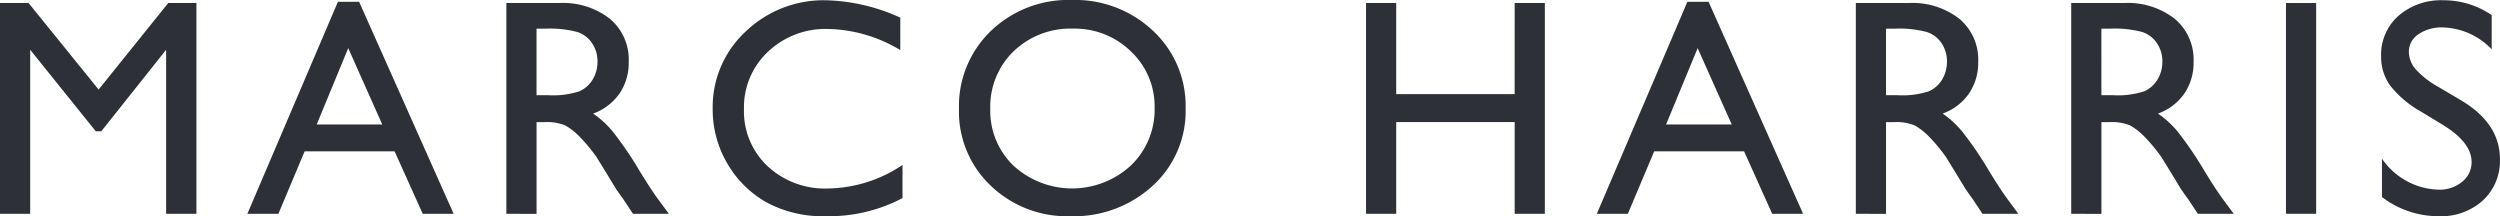 <?xml version="1.0" encoding="UTF-8"?> <svg xmlns="http://www.w3.org/2000/svg" xmlns:xlink="http://www.w3.org/1999/xlink" width="198" height="17.124" viewBox="0 0 198 17.124"><defs><clipPath id="clip-path"><rect id="Rectangle_154" data-name="Rectangle 154" width="198" height="17.124" fill="#2d3036"></rect></clipPath></defs><g id="Group_65" data-name="Group 65" transform="translate(0 0)"><path id="Path_160" data-name="Path 160" d="M13.324,1.016,7.81,7.871,2.262,1.016H0V17.709H2.39V4.718l5.192,6.453h.443l5.132-6.453V17.709h2.4V1.016Z" transform="translate(0 -0.777)" fill="#2d3036"></path><path id="Path_161" data-name="Path 161" d="M91.251,4.278l2.694,6.047H88.754ZM90.434.61,83.263,17.4h2.456L87.8,12.451h7.122L97.152,17.4H99.6L92.113.61Z" transform="translate(-63.671 -0.467)" fill="#2d3036"></path><g id="Group_64" data-name="Group 64" transform="translate(0 0)"><g id="Group_63" data-name="Group 63" transform="translate(0 0)" clip-path="url(#clip-path)"><path id="Path_162" data-name="Path 162" d="M170.436,17.709V1.016h4.183a6.035,6.035,0,0,1,4.021,1.254,4.206,4.206,0,0,1,1.488,3.394,4.352,4.352,0,0,1-.729,2.522,4.36,4.36,0,0,1-2.091,1.588,7.407,7.407,0,0,1,1.565,1.434,28.93,28.93,0,0,1,2.151,3.166q.873,1.423,1.4,2.14l.884,1.195h-2.844l-.728-1.1q-.036-.061-.143-.2l-.465-.658-.74-1.219-.8-1.3a13,13,0,0,0-1.356-1.636,5.125,5.125,0,0,0-1.113-.877,3.762,3.762,0,0,0-1.668-.268h-.622v7.266Zm3.107-14.664h-.717V8.317h.908a6.723,6.723,0,0,0,2.491-.311,2.337,2.337,0,0,0,1.052-.937,2.72,2.72,0,0,0,.377-1.428,2.556,2.556,0,0,0-.418-1.428,2.227,2.227,0,0,0-1.177-.9,8.429,8.429,0,0,0-2.515-.265" transform="translate(-130.333 -0.777)" fill="#2d3036"></path><path id="Path_163" data-name="Path 163" d="M254.919,13.132v2.629a12.477,12.477,0,0,1-6.071,1.434,9.361,9.361,0,0,1-4.744-1.123,8.275,8.275,0,0,1-3.083-3.094,8.417,8.417,0,0,1-1.135-4.267,8.147,8.147,0,0,1,2.6-6.131A8.919,8.919,0,0,1,248.9.094a15.05,15.05,0,0,1,5.844,1.375v2.57a11.5,11.5,0,0,0-5.724-1.673,6.618,6.618,0,0,0-4.761,1.809,6.014,6.014,0,0,0-1.895,4.536,5.951,5.951,0,0,0,1.864,4.517A6.649,6.649,0,0,0,248.992,15a10.814,10.814,0,0,0,5.927-1.864" transform="translate(-183.441 -0.072)" fill="#2d3036"></path><path id="Path_164" data-name="Path 164" d="M331.727,0a8.977,8.977,0,0,1,6.442,2.449,8.123,8.123,0,0,1,2.574,6.142,8,8,0,0,1-2.6,6.113,9.236,9.236,0,0,1-6.549,2.419,8.71,8.71,0,0,1-6.288-2.419,8.068,8.068,0,0,1-2.514-6.065,8.248,8.248,0,0,1,2.532-6.19A8.832,8.832,0,0,1,331.727,0m.1,2.269a6.478,6.478,0,0,0-4.71,1.794,6.1,6.1,0,0,0-1.845,4.576,6,6,0,0,0,1.851,4.493,6.871,6.871,0,0,0,9.294-.035,6.117,6.117,0,0,0,1.869-4.554,5.973,5.973,0,0,0-1.869-4.464,6.349,6.349,0,0,0-4.59-1.811" transform="translate(-246.841 0)" fill="#2d3036"></path><path id="Path_165" data-name="Path 165" d="M471.582,1.016h2.39V17.709h-2.39V10.443H462.2v7.266h-2.39V1.016h2.39V8.233h9.38Z" transform="translate(-351.62 -0.777)" fill="#2d3036"></path><path id="Path_166" data-name="Path 166" d="M544.657.609h1.679L553.821,17.4h-2.447l-2.225-4.947h-7.122L539.941,17.4h-2.456Zm3.512,9.715-2.7-6.047-2.5,6.047Z" transform="translate(-411.016 -0.466)" fill="#2d3036"></path><path id="Path_167" data-name="Path 167" d="M624.658,17.709V1.016h4.183a6.033,6.033,0,0,1,4.021,1.254,4.206,4.206,0,0,1,1.489,3.394,4.344,4.344,0,0,1-.73,2.522,4.351,4.351,0,0,1-2.09,1.588,7.4,7.4,0,0,1,1.564,1.434,28.657,28.657,0,0,1,2.151,3.166q.874,1.423,1.4,2.14l.884,1.195h-2.844l-.728-1.1q-.036-.061-.143-.2l-.465-.658-.741-1.219-.8-1.3a13.027,13.027,0,0,0-1.355-1.636,5.15,5.15,0,0,0-1.114-.877,3.757,3.757,0,0,0-1.667-.268h-.623v7.266Zm3.107-14.664h-.717V8.317h.908a6.716,6.716,0,0,0,2.491-.311,2.337,2.337,0,0,0,1.052-.937,2.72,2.72,0,0,0,.377-1.428,2.563,2.563,0,0,0-.417-1.428,2.23,2.23,0,0,0-1.178-.9,8.429,8.429,0,0,0-2.515-.265" transform="translate(-477.677 -0.777)" fill="#2d3036"></path><path id="Path_168" data-name="Path 168" d="M697.158,17.709V1.016h4.183a6.036,6.036,0,0,1,4.021,1.254,4.205,4.205,0,0,1,1.487,3.394,4.359,4.359,0,0,1-.728,2.522,4.367,4.367,0,0,1-2.092,1.588,7.411,7.411,0,0,1,1.566,1.434,29.209,29.209,0,0,1,2.151,3.166q.871,1.423,1.4,2.14l.884,1.195h-2.844l-.728-1.1q-.036-.061-.144-.2l-.465-.658-.739-1.219-.8-1.3a13,13,0,0,0-1.357-1.636,5.1,5.1,0,0,0-1.112-.877,3.766,3.766,0,0,0-1.669-.268h-.621v7.266Zm3.107-14.664h-.717V8.317h.908a6.73,6.73,0,0,0,2.491-.311A2.337,2.337,0,0,0,704,7.068a2.72,2.72,0,0,0,.377-1.428,2.549,2.549,0,0,0-.419-1.428,2.225,2.225,0,0,0-1.176-.9,8.429,8.429,0,0,0-2.515-.265" transform="translate(-533.118 -0.777)" fill="#2d3036"></path><rect id="Rectangle_153" data-name="Rectangle 153" width="2.39" height="16.693" transform="translate(181.049 0.239)" fill="#2d3036"></rect><path id="Path_169" data-name="Path 169" d="M806.438,10.009l-1.816-1.1a8.288,8.288,0,0,1-2.432-2.054,3.889,3.889,0,0,1-.722-2.324,4.105,4.105,0,0,1,1.368-3.2A5.12,5.12,0,0,1,806.39.094a6.726,6.726,0,0,1,3.837,1.175V3.982a5.531,5.531,0,0,0-3.885-1.737,3.22,3.22,0,0,0-1.923.542,1.646,1.646,0,0,0-.754,1.386,2.137,2.137,0,0,0,.555,1.4A6.932,6.932,0,0,0,806,6.953l1.826,1.081q3.053,1.823,3.054,4.644a4.266,4.266,0,0,1-1.344,3.263,4.925,4.925,0,0,1-3.495,1.254,7.351,7.351,0,0,1-4.506-1.52V12.64a5.629,5.629,0,0,0,4.482,2.453,2.812,2.812,0,0,0,1.87-.625,1.96,1.96,0,0,0,.746-1.566q0-1.522-2.2-2.892" transform="translate(-612.884 -0.072)" fill="#2d3036"></path></g></g></g></svg> 